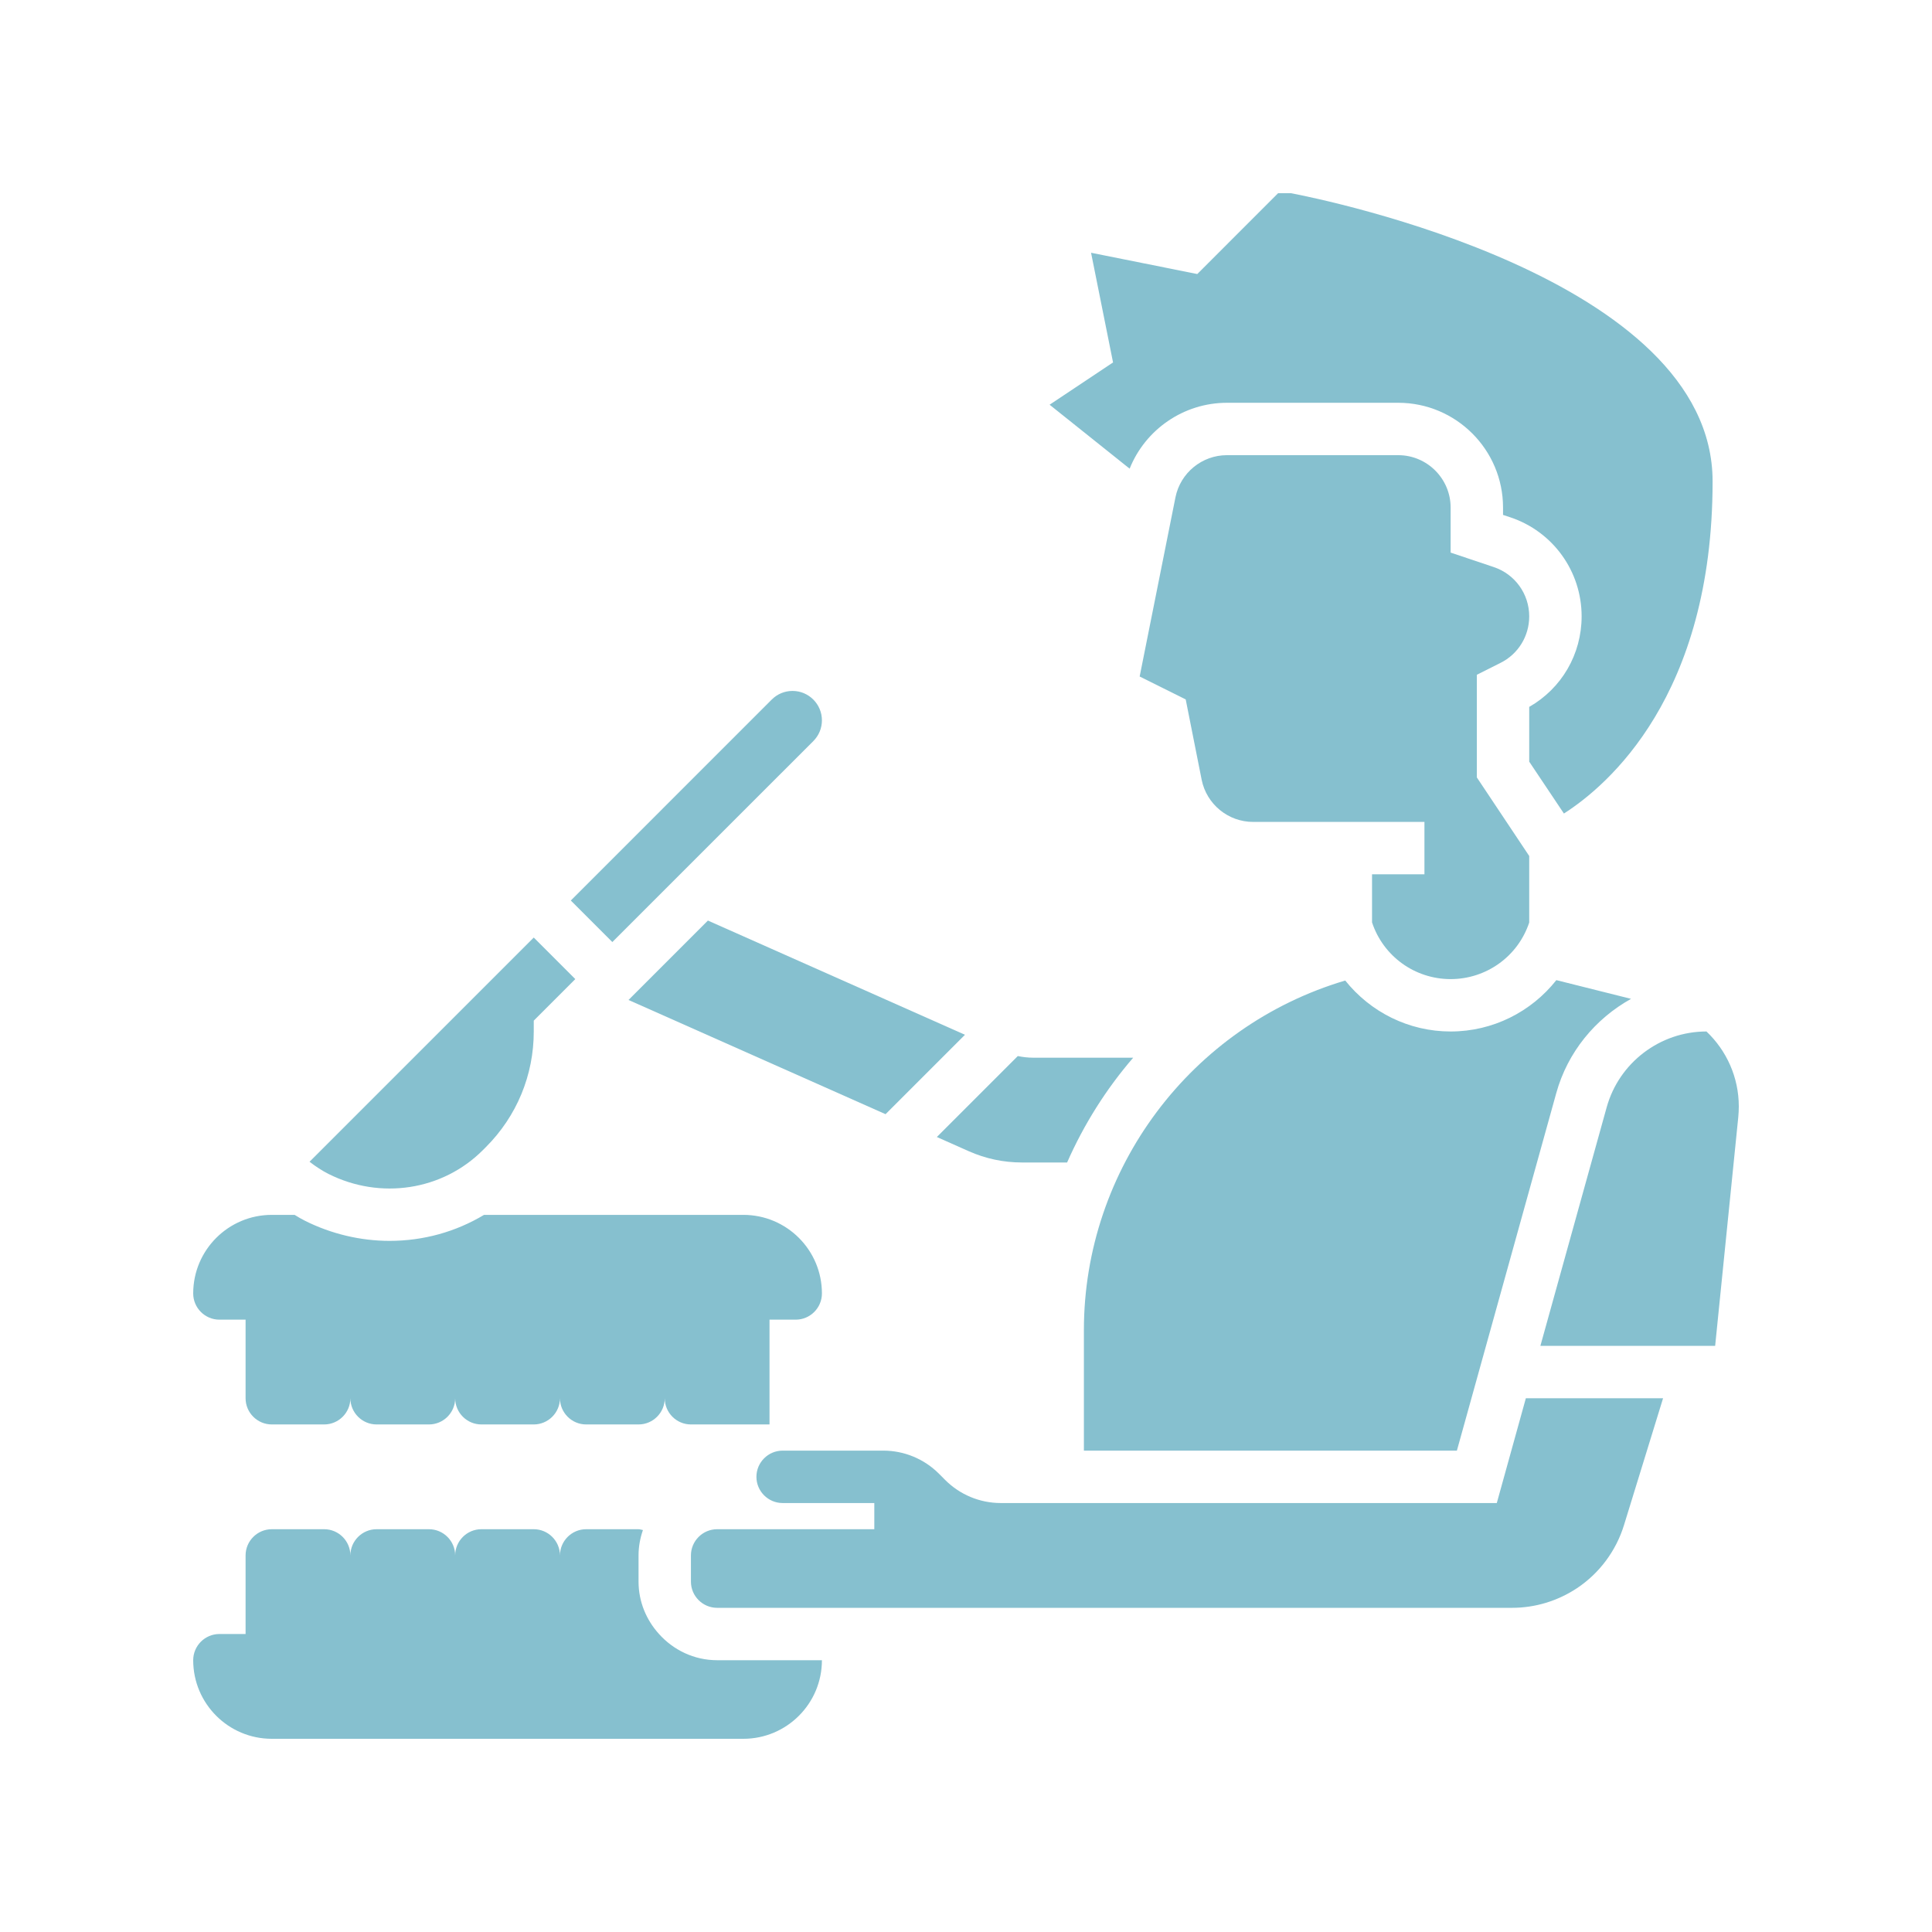 <svg xmlns="http://www.w3.org/2000/svg" xmlns:xlink="http://www.w3.org/1999/xlink" width="500" zoomAndPan="magnify" viewBox="0 0 375 375" height="500" preserveAspectRatio="xMidYMid meet" version="1.0"><defs><clipPath id="280ba734f3"><path d="M 37.5 235 L 160 235 L 160 277 L 37.5 277 Z M 37.5 235 " clip-rule="nonzero"/></clipPath><clipPath id="1671aad083"><path d="M 37.5 296 L 160 296 L 160 337.5 L 37.5 337.5 Z M 37.5 296 " clip-rule="nonzero"/></clipPath><clipPath id="e4bfdc6337"><path d="M 203 37.5 L 333 37.5 L 333 158 L 203 158 Z M 203 37.5 " clip-rule="nonzero"/></clipPath><clipPath id="0b01684a3b"><path d="M 298 200 L 337.5 200 L 337.5 262 L 298 262 Z M 298 200 " clip-rule="nonzero"/></clipPath></defs><g clip-path="url(#280ba734f3)"><path fill="#86c0cf" d="M 42.586 256.145 L 47.668 256.145 L 47.668 271.398 C 47.668 274.199 49.953 276.484 52.754 276.484 L 62.922 276.484 C 65.723 276.484 68.008 274.199 68.008 271.398 C 68.008 274.199 70.293 276.484 73.094 276.484 L 83.262 276.484 C 86.062 276.484 88.348 274.199 88.348 271.398 C 88.348 274.199 90.633 276.484 93.434 276.484 L 103.602 276.484 C 106.402 276.484 108.688 274.199 108.688 271.398 C 108.688 274.199 110.969 276.484 113.77 276.484 L 123.941 276.484 C 126.742 276.484 129.027 274.199 129.027 271.398 C 129.027 274.199 131.309 276.484 134.109 276.484 L 149.363 276.484 L 149.363 256.145 L 154.449 256.145 C 157.25 256.145 159.535 253.859 159.535 251.059 C 159.535 242.637 152.703 235.805 144.281 235.805 L 93.949 235.805 C 88.488 239.082 82.211 240.852 75.617 240.852 C 69.977 240.852 64.293 239.5 59.211 236.957 C 58.535 236.621 57.859 236.223 57.184 235.805 L 52.754 235.805 C 44.332 235.805 37.5 242.637 37.5 251.059 C 37.5 253.859 39.785 256.145 42.586 256.145 " fill-opacity="1" fill-rule="nonzero"/></g><g clip-path="url(#1671aad083)"><path fill="#86c0cf" d="M 127.914 317.16 C 125.469 314.461 123.941 310.906 123.941 306.992 L 123.941 301.906 C 123.941 300.18 124.258 298.531 124.793 296.98 C 124.496 296.941 124.238 296.82 123.941 296.82 L 113.77 296.82 C 110.969 296.82 108.688 299.105 108.688 301.906 C 108.688 299.105 106.402 296.82 103.602 296.82 L 93.434 296.82 C 90.633 296.82 88.348 299.105 88.348 301.906 C 88.348 299.105 86.062 296.82 83.262 296.82 L 73.094 296.82 C 70.293 296.82 68.008 299.105 68.008 301.906 C 68.008 299.105 65.723 296.82 62.922 296.82 L 52.754 296.82 C 49.953 296.82 47.668 299.105 47.668 301.906 L 47.668 317.16 L 42.586 317.16 C 39.785 317.16 37.5 319.445 37.5 322.246 C 37.5 330.668 44.332 337.5 52.754 337.5 L 144.281 337.5 C 152.703 337.5 159.535 330.668 159.535 322.246 L 139.195 322.246 C 134.707 322.246 130.695 320.258 127.914 317.16 " fill-opacity="1" fill-rule="nonzero"/></g><g clip-path="url(#e4bfdc6337)"><path fill="#86c0cf" d="M 219.262 90.969 C 222.297 83.383 229.727 78.18 238.148 78.18 L 271.398 78.18 C 282.621 78.18 291.738 87.293 291.738 98.516 L 291.738 99.945 L 293.129 100.402 C 301.43 103.164 306.992 110.891 306.992 119.629 C 306.992 126.98 303.117 133.613 296.82 137.207 L 296.82 147.836 L 303.555 157.906 C 312.055 152.465 332.414 135.125 332.414 93.434 C 332.414 53.984 256.918 38.711 250.582 37.5 L 248.078 37.5 L 232.391 53.191 L 211.773 49.059 L 216.043 70.352 L 203.727 78.555 L 219.262 90.969 " fill-opacity="1" fill-rule="nonzero"/></g><path fill="#86c0cf" d="M 188.035 223.449 C 191.312 224.902 194.789 225.637 198.363 225.637 L 207.125 225.637 C 210.383 218.246 214.691 211.395 219.953 205.297 L 200.531 205.297 C 199.516 205.297 198.523 205.176 197.551 204.98 L 181.84 220.691 L 188.035 223.449 " fill-opacity="1" fill-rule="nonzero"/><path fill="#86c0cf" d="M 210.383 281.566 L 282.781 281.566 L 302.066 212.188 C 304.27 204.203 309.652 197.73 316.586 193.875 L 302.086 190.242 C 297.219 196.398 289.75 200.211 281.566 200.211 C 273.426 200.211 265.996 196.438 261.109 190.32 C 231.176 199.199 210.383 226.848 210.383 258.191 L 210.383 281.566 " fill-opacity="1" fill-rule="nonzero"/><path fill="#86c0cf" d="M 271.398 88.348 L 238.148 88.348 C 233.301 88.348 229.113 91.785 228.156 96.531 L 221.207 131.309 L 230.145 135.758 L 233.242 151.352 C 234.195 156.098 238.387 159.535 243.234 159.535 L 276.484 159.535 L 276.484 169.703 L 266.312 169.703 L 266.312 179.039 C 268.5 185.633 274.637 190.043 281.566 190.043 C 288.5 190.043 294.637 185.633 296.82 179.059 L 296.82 166.148 L 286.652 150.895 L 286.652 130.973 L 291.242 128.668 C 294.676 126.961 296.82 123.484 296.82 119.629 C 296.82 115.281 294.043 111.426 289.91 110.059 L 281.566 107.258 L 281.566 98.516 C 281.566 92.914 277 88.348 271.398 88.348 " fill-opacity="1" fill-rule="nonzero"/><path fill="#86c0cf" d="M 121.996 194.094 L 171.887 216.262 L 187.301 200.848 L 137.406 178.68 L 121.996 194.094 " fill-opacity="1" fill-rule="nonzero"/><path fill="#86c0cf" d="M 290.527 291.738 L 194.254 291.738 C 190.203 291.738 186.328 290.129 183.469 287.27 L 182.238 286.035 C 179.375 283.176 175.504 281.566 171.453 281.566 L 151.906 281.566 C 149.105 281.566 146.82 283.852 146.82 286.652 C 146.82 289.453 149.105 291.738 151.906 291.738 L 169.703 291.738 L 169.703 296.82 L 139.195 296.82 C 136.395 296.82 134.109 299.105 134.109 301.906 L 134.109 306.992 C 134.109 309.793 136.395 312.078 139.195 312.078 L 293.484 312.078 C 297.992 312.078 302.344 310.746 306.098 308.262 C 310.449 305.363 313.684 301.012 315.215 296.027 L 322.801 271.398 L 296.168 271.398 L 290.527 291.738 " fill-opacity="1" fill-rule="nonzero"/><g clip-path="url(#0b01684a3b)"><path fill="#86c0cf" d="M 331.223 200.211 L 331.203 200.211 C 322.207 200.211 314.262 206.27 311.859 214.91 L 298.988 261.23 L 332.91 261.23 L 337.402 216.797 C 337.461 216.121 337.5 215.445 337.5 214.77 C 337.5 209.09 335.117 203.906 331.223 200.211 " fill-opacity="1" fill-rule="nonzero"/></g><path fill="#86c0cf" d="M 93.73 223.23 L 94.305 222.656 C 100.305 216.656 103.602 208.691 103.602 200.211 L 103.602 198.105 L 111.664 190.043 L 103.602 181.977 L 60.082 225.496 C 61.316 226.449 62.547 227.246 63.758 227.859 C 73.848 232.926 85.906 231.078 93.73 223.23 " fill-opacity="1" fill-rule="nonzero"/><path fill="#86c0cf" d="M 157.867 143.844 C 158.938 142.77 159.535 141.34 159.535 139.812 C 159.535 136.672 156.973 134.109 153.832 134.109 C 152.305 134.109 150.875 134.707 149.801 135.777 L 110.793 174.789 L 118.855 182.852 L 157.867 143.844 " fill-opacity="1" fill-rule="nonzero"/></svg>